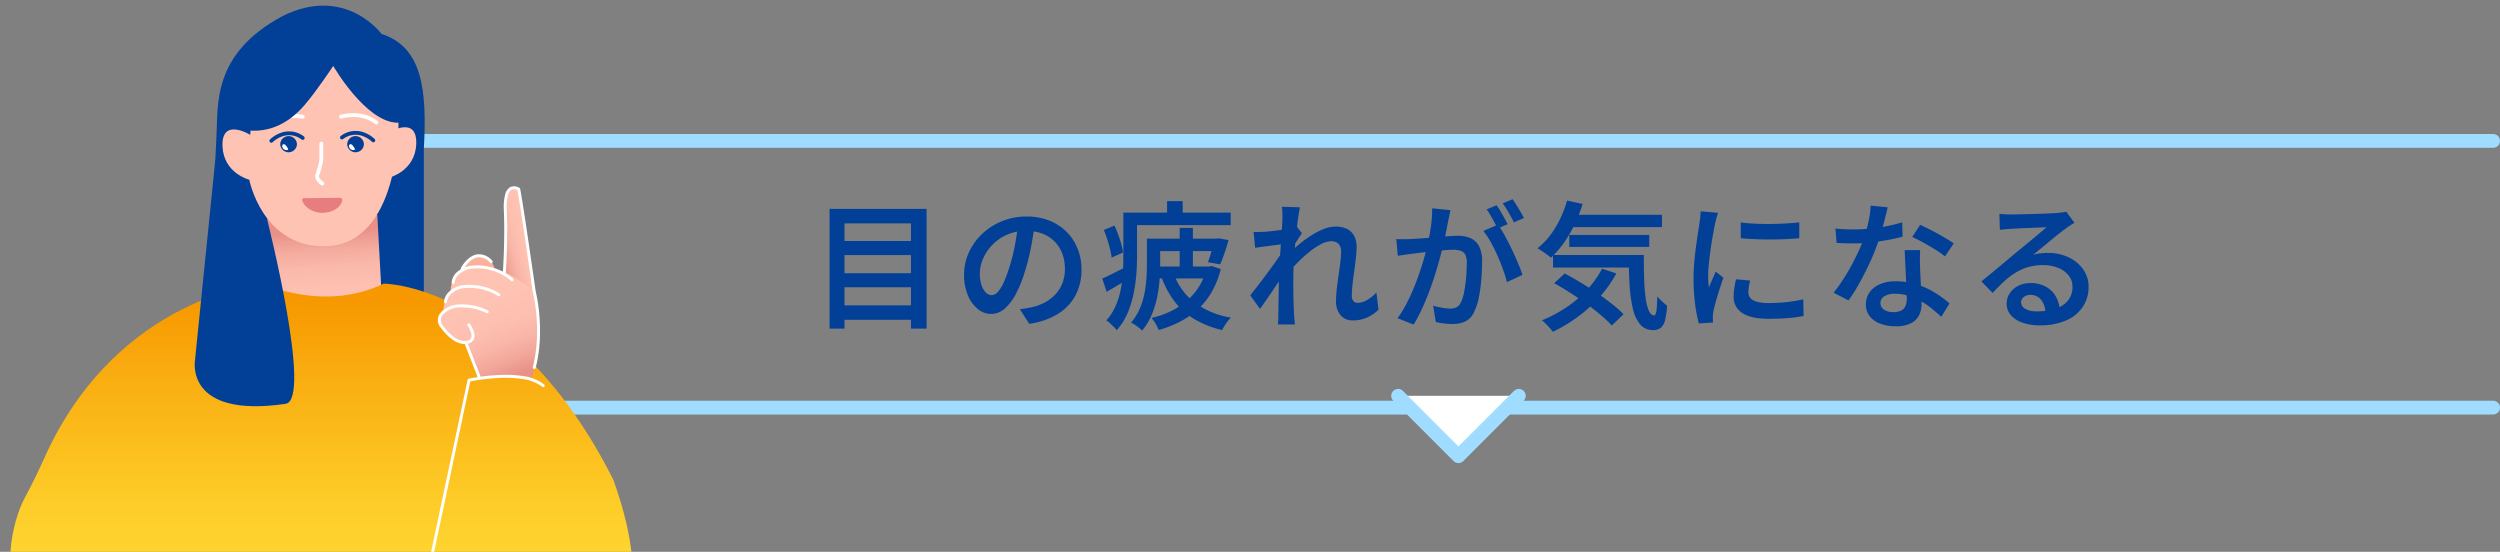 <svg xmlns="http://www.w3.org/2000/svg" width="543.658" height="120" viewBox="0 0 543.658 120"><rect x="0" y="0" width="543.658" height="120" fill="#808080" stroke="none"/><defs><linearGradient id="b" x1=".461" y1=".173" x2=".5" y2="1" gradientUnits="objectBoundingBox"><stop offset="0" stop-color="#e99189"/><stop offset=".126" stop-color="#e99189"/><stop offset=".169" stop-color="#ec9990"/><stop offset=".29" stop-color="#f4ac9f"/><stop offset=".434" stop-color="#fab9aa"/><stop offset=".619" stop-color="#fec0b1"/><stop offset="1" stop-color="#ffc3b3"/></linearGradient><linearGradient id="c" x1=".5" x2=".5" y2="1" gradientUnits="objectBoundingBox"><stop offset=".038" stop-color="#f79800"/><stop offset=".201" stop-color="#f9ab0f"/><stop offset=".505" stop-color="#fdcb27"/><stop offset=".673" stop-color="#ffd731"/></linearGradient><linearGradient id="d" x1=".462" y1="1.275" x2=".603" y2=".092" gradientUnits="objectBoundingBox"><stop offset=".001" stop-color="#e07c77"/><stop offset=".081" stop-color="#e88c82"/><stop offset=".202" stop-color="#f19e8e"/><stop offset=".347" stop-color="#f7aa96"/><stop offset=".543" stop-color="#fab19b"/><stop offset="1" stop-color="#fcb49d"/></linearGradient><linearGradient id="e" x1=".16" y1=".938" x2=".934" y2=".106" gradientUnits="objectBoundingBox"><stop offset="0" stop-color="#e99189"/><stop offset=".132" stop-color="#f2a69a"/><stop offset=".281" stop-color="#f9b6a8"/><stop offset=".45" stop-color="#fdbfb0"/><stop offset=".673" stop-color="#ffc3b3"/></linearGradient><linearGradient id="f" x1=".746" y1=".959" x2=".361" gradientUnits="objectBoundingBox"><stop offset="0" stop-color="#e99189"/><stop offset=".132" stop-color="#f2a69a"/><stop offset=".281" stop-color="#f9b6a8"/><stop offset=".45" stop-color="#fdbfb0"/><stop offset=".673" stop-color="#ffc3b3"/><stop offset="1" stop-color="#ffc3b3"/></linearGradient><clipPath id="a"><path fill="none" d="M0 0h543.658v120H0z"/></clipPath></defs><g data-name="Scroll Group 10"><g data-name="Group 138768" clip-path="url(#a)"><g data-name="Group 138258"><path data-name="Path 401517" d="M182.7 52.414h16.59v3.051H182.7zm0 7h16.59v3.051H182.7zm0 6.988h16.59v3.137H182.7zm-2.3-20.976h21.1V71.46h-3.4V48.576h-14.454V71.46h-3.242zm44.642 3.174q-.31 2.31-.78 4.875a46.239 46.239 0 01-1.261 5.157 27.715 27.715 0 01-2.035 5.2 11.062 11.062 0 01-2.5 3.3 4.441 4.441 0 01-2.921 1.143 4.569 4.569 0 01-2.92-1.081 7.513 7.513 0 01-2.162-3.013 11.34 11.34 0 01-.815-4.442 11.509 11.509 0 011.04-4.832 12.959 12.959 0 012.891-4.042 13.741 13.741 0 014.327-2.771 13.99 13.99 0 015.338-1.01 13.13 13.13 0 014.947.885 11.062 11.062 0 013.762 2.461 10.852 10.852 0 012.4 3.672 12.037 12.037 0 01.835 4.5 11.831 11.831 0 01-1.3 5.611 10.6 10.6 0 01-3.83 4.052 16.167 16.167 0 01-6.252 2.152l-2.017-3.191q.831-.09 1.491-.206t1.251-.245a11.1 11.1 0 002.714-1.025 8.759 8.759 0 002.25-1.723 7.594 7.594 0 001.527-2.428 8.385 8.385 0 00.554-3.121 9.427 9.427 0 00-.554-3.284 7.438 7.438 0 00-1.633-2.623 7.405 7.405 0 00-2.637-1.738 9.6 9.6 0 00-3.567-.619 10.149 10.149 0 00-4.288.865 10.03 10.03 0 00-3.177 2.254 10.018 10.018 0 00-1.968 3 8.006 8.006 0 00-.669 3.077 7.856 7.856 0 00.389 2.67 3.848 3.848 0 00.972 1.582 1.8 1.8 0 001.2.519 1.866 1.866 0 001.308-.659 7.443 7.443 0 001.3-2.052 27.738 27.738 0 001.307-3.559 40.641 40.641 0 001.15-4.6 48.29 48.29 0 00.68-4.8zm14.66 11.975q1.041-.45 2.451-1.16t2.921-1.48l.742 2.429q-1.27.81-2.591 1.591t-2.57 1.509zm2.656-11.518a26.866 26.866 0 011.189 3.061 15.428 15.428 0 01.669 2.79l-2.489 1.124a14.069 14.069 0 00-.324-1.83q-.245-1.03-.6-2.13t-.764-2.061zm14.833-5.318v4.234h-3.392v-4.234zm-9.928 12.228q0 1.791-.17 3.887a33.648 33.648 0 01-.626 4.247 21.261 21.261 0 01-1.332 4.144 13.015 13.015 0 01-2.3 3.566 5.346 5.346 0 00-.642-.738q-.421-.416-.853-.813a4.267 4.267 0 00-.753-.577 11.859 11.859 0 002.02-3.144 17 17 0 001.1-3.535 27.464 27.464 0 00.47-3.625q.11-1.8.11-3.415v-9.725h2.97zm20.364-9.73v2.719h-21.78v-2.717zm-3.149 5.662l.492-.08 2.2.391q-.38 1.381-.884 2.837t-.944 2.446l-2.67-.471q.359-.9.739-2.231t.629-2.5V51.9zm-12.183 5.828q0 1.581-.155 3.436a29.187 29.187 0 01-.57 3.766 19.974 19.974 0 01-1.189 3.7 12.95 12.95 0 01-2.034 3.27 4.38 4.38 0 00-.673-.627q-.442-.346-.908-.657a6.525 6.525 0 00-.808-.472 11.426 11.426 0 001.859-2.934 16.308 16.308 0 001.029-3.245 24.674 24.674 0 00.449-3.265q.11-1.6.11-3v-5.8h2.89zm2.982 1.846a13.68 13.68 0 004.47 6.192 18.014 18.014 0 007.929 3.3 8.359 8.359 0 00-1.041 1.266 11.1 11.1 0 00-.863 1.44 20.816 20.816 0 01-6-2.349 15.413 15.413 0 01-4.322-3.834 20.245 20.245 0 01-2.9-5.394zm7.714-1.617l.542-.1 1.947.652a19.363 19.363 0 01-1.988 5 15.807 15.807 0 01-3.017 3.762 18.013 18.013 0 01-3.884 2.69 25.233 25.233 0 01-4.605 1.811 9.172 9.172 0 00-.687-1.37 7.655 7.655 0 00-.9-1.26 19.972 19.972 0 004.108-1.414 16.055 16.055 0 003.5-2.244 13.561 13.561 0 002.7-3.1 13.775 13.775 0 001.7-3.972v-.451zm-3.579-8.405v9.719h-2.877v-9.719zm4.915 2.345v2.709H250.8v-2.709zm-1.145 6.06v2.6H250.8v-2.6zm36.6 9.409a9.077 9.077 0 01-2.47 1.674 7.4 7.4 0 01-3.138.64 3.374 3.374 0 01-2.633-1.108 4.634 4.634 0 01-1-3.2 22.238 22.238 0 01.17-2.644q.17-1.414.375-2.858t.375-2.758a18.606 18.606 0 00.174-2.372 2.328 2.328 0 00-.564-1.718 2.15 2.15 0 00-1.583-.56 5.016 5.016 0 00-2.34.7 16.577 16.577 0 00-2.64 1.807 30.239 30.239 0 00-2.589 2.4q-1.24 1.29-2.188 2.479v-4.155q.55-.59 1.435-1.4t2-1.69a24.424 24.424 0 012.36-1.635 14.359 14.359 0 012.501-1.228 6.983 6.983 0 012.421-.465 5.3 5.3 0 012.573.556 3.53 3.53 0 011.5 1.537 4.924 4.924 0 01.49 2.231 23.16 23.16 0 01-.155 2.534q-.155 1.394-.364 2.848t-.365 2.853a23.335 23.335 0 00-.155 2.55 1.68 1.68 0 00.326 1.056 1.125 1.125 0 00.952.424 4.123 4.123 0 001.957-.579 9.049 9.049 0 002.108-1.658zm-20.575-14.3q-.451.05-1.2.145l-1.624.21q-.879.115-1.774.235t-1.663.23l-.341-3.452q.6.03 1.152.015t1.278-.045q.69-.05 1.661-.16t2-.255q1.03-.145 1.931-.315a9.593 9.593 0 001.4-.35l1.1 1.395q-.25.36-.6.895t-.7 1.085l-.61.96-1.517 5.2-1.219 1.8-1.514 2.239q-.795 1.174-1.569 2.294t-1.4 1.978l-2.117-2.941q.56-.71 1.31-1.669t1.569-2.054q.82-1.094 1.614-2.179t1.455-2.034q.66-.95 1.081-1.611l.079-1zm-.33-5.547v-1.262a7.283 7.283 0 00-.125-1.292l3.934.12q-.15.671-.341 1.966t-.38 2.99q-.19 1.695-.356 3.559t-.265 3.709q-.1 1.845-.1 3.445 0 1.259.01 2.49t.045 2.493q.035 1.262.105 2.652.03.39.085 1.037t.105 1.137h-3.693q.06-.511.075-1.127t.015-.976q.02-1.46.04-2.676t.04-2.558q.02-1.342.06-3.154.02-.68.08-1.77t.14-2.4q.08-1.314.175-2.658t.175-2.538q.08-1.194.13-2.044t.049-1.143zm36.543-1.811q-.111.521-.236 1.138t-.245 1.148q-.12.631-.291 1.485t-.34 1.737q-.17.883-.36 1.712-.31 1.28-.76 2.961t-1.045 3.6q-.6 1.916-1.331 3.872t-1.59 3.816a30.144 30.144 0 01-1.82 3.408l-3.493-1.395a23.125 23.125 0 001.955-3.15q.9-1.74 1.655-3.59t1.345-3.655q.6-1.805 1.02-3.355t.665-2.67q.42-1.962.67-3.872a24.476 24.476 0 00.22-3.6zm10.33 3.146a22.848 22.848 0 011.48 2.371q.78 1.41 1.53 2.986t1.365 3.041q.615 1.465.964 2.525l-3.39 1.577a27.852 27.852 0 00-.84-2.741q-.539-1.511-1.234-3.073t-1.479-2.955a15.74 15.74 0 00-1.585-2.356zm-22.112 3.13q.781.05 1.522.04t1.542-.04q.711-.03 1.766-.1t2.26-.17q1.2-.095 2.409-.2t2.23-.17q1.028-.069 1.668-.069a6.92 6.92 0 012.708.5 3.838 3.838 0 011.866 1.712 6.813 6.813 0 01.69 3.347q0 1.76-.16 3.825a34.25 34.25 0 01-.53 3.951 12.223 12.223 0 01-1.02 3.166 4.114 4.114 0 01-1.925 2.122 6.624 6.624 0 01-2.838.566 14.165 14.165 0 01-1.845-.13q-.985-.13-1.745-.3l-.572-3.543q.61.17 1.305.315t1.335.225a8.718 8.718 0 001.03.08 3.189 3.189 0 001.373-.28 2.174 2.174 0 00.982-1.077 9.541 9.541 0 00.719-2.327 28.661 28.661 0 00.419-3.073q.14-1.644.14-3.152a3.839 3.839 0 00-.349-1.862 1.737 1.737 0 00-1.019-.814 5.465 5.465 0 00-1.619-.21q-.7 0-1.909.105t-2.578.245q-1.369.14-2.543.285l-1.824.225q-.611.09-1.553.215t-1.6.245zm21.818-7.344a14.9 14.9 0 01.83 1.28q.44.75.865 1.505t.714 1.334l-2.2.943q-.29-.62-.695-1.365t-.835-1.497a12.8 12.8 0 00-.85-1.31zm3.479-1.315q.4.56.865 1.315t.9 1.5q.435.74.694 1.279l-2.176.943q-.47-.96-1.14-2.13a19.667 19.667 0 00-1.3-2.01zm11.99 3.38h20.491v2.689h-20.489zm.33 4.381h17.4v2.618h-17.4zm-3.531 4.371h17.535v2.719h-17.533zm3.054-11.84l3.382.733a30.385 30.385 0 01-2.9 6.637 22.135 22.135 0 01-3.986 5.066 7.876 7.876 0 00-.843-.682q-.542-.391-1.109-.773a10.83 10.83 0 00-.988-.6 16.328 16.328 0 003.9-4.489 23.61 23.61 0 002.546-5.892zm7.6 14.816l3.122 1.024a27.041 27.041 0 01-3.709 5.215 30.966 30.966 0 01-4.731 4.268 35.017 35.017 0 01-5.358 3.219q-.241-.331-.662-.808t-.888-.938q-.467-.467-.829-.758a29.3 29.3 0 005.283-2.8 25.486 25.486 0 004.477-3.8 21.424 21.424 0 003.302-4.622zm5.791-2.976h3.3q0 2.778.074 5.162a39.638 39.638 0 00.324 4.173 10.685 10.685 0 00.7 2.794q.449 1 1.157 1 .379-.02.509-1.145t.16-2.974a14.577 14.577 0 001.058 1.09 12.235 12.235 0 001.078.909 17.562 17.562 0 01-.416 3.05 3.282 3.282 0 01-.898 1.724 2.535 2.535 0 01-1.7.545 3.548 3.548 0 01-2.851-1.245 8.237 8.237 0 01-1.587-3.467 30.306 30.306 0 01-.706-5.192q-.175-2.964-.195-6.424zm-16.199 6.122l2.3-2.108q1.657.879 3.465 1.969t3.559 2.284q1.75 1.194 3.255 2.374a22.854 22.854 0 012.518 2.242l-2.56 2.444a25.034 25.034 0 00-2.38-2.259q-1.43-1.21-3.14-2.454t-3.519-2.4q-1.809-1.153-3.498-2.092zm40.565-13.215q1.342.19 3.042.275t3.481.065q1.78-.02 3.411-.12t2.811-.24v3.463q-1.322.12-2.962.195t-3.37.075q-1.73 0-3.385-.075t-3.007-.195zm2.048 12.645q-.18.77-.274 1.374a7.815 7.815 0 00-.095 1.214 1.936 1.936 0 00.23.929 1.921 1.921 0 00.745.733 4.385 4.385 0 001.363.473 11 11 0 002.105.169 34.952 34.952 0 003.8-.195 36.611 36.611 0 003.691-.605l.07 3.623a31.213 31.213 0 01-3.306.44q-1.877.161-4.367.161-3.841 0-5.692-1.281a4.057 4.057 0 01-1.851-3.522 12.5 12.5 0 01.13-1.757q.13-.916.38-2.036zm-6.971-14.733q-.1.281-.24.772t-.261.968q-.12.476-.18.746l-.324 1.713q-.195 1.035-.39 2.279-.2 1.245-.365 2.535t-.28 2.485q-.11 1.195-.11 2.134 0 .614.035 1.275t.124 1.305l.494-1.146.509-1.175q.255-.588.464-1.107l1.685 1.324q-.41 1.192-.85 2.568t-.788 2.606q-.345 1.23-.505 2-.06.32-.115.736a3.98 3.98 0 00-.045.655q.01.23.02.561t.04.621l-3.095.209a30.109 30.109 0 01-.8-4.13 41.789 41.789 0 01-.35-5.621q0-1.68.145-3.411t.36-3.35q.215-1.62.425-2.949t.34-2.219q.08-.6.17-1.328t.11-1.379zm25.529 3.417q.931.11 1.983.155t1.92.045q1.792 0 3.658-.185t3.646-.536a31.192 31.192 0 003.307-.829l.09 3.121q-1.328.369-3.1.7t-3.731.551a35.222 35.222 0 01-3.857.215q-.87 0-1.8-.025t-1.871-.075zm11.369-4.616q-.18.76-.47 1.926t-.646 2.462q-.355 1.3-.756 2.508a44.24 44.24 0 01-1.774 4.585q-1.085 2.425-2.345 4.721a38.21 38.21 0 01-2.53 4.046l-3.261-1.666a31.359 31.359 0 002-2.756q1-1.525 1.875-3.15t1.584-3.159q.7-1.534 1.145-2.793a31.579 31.579 0 00.971-3.473 19.8 19.8 0 00.49-3.612zm7.05 9.321q-.05.94-.05 1.832t.03 1.843l.075 1.769q.045 1.079.105 2.284.06 1.2.1 2.289t.045 1.753a5.234 5.234 0 01-.555 2.418 4.006 4.006 0 01-1.775 1.727 7.163 7.163 0 01-3.3.641 9.5 9.5 0 01-3.263-.531 5.3 5.3 0 01-2.337-1.592 4.044 4.044 0 01-.876-2.663 4.4 4.4 0 01.785-2.572 5.229 5.229 0 012.236-1.778 8.362 8.362 0 013.425-.646 15.055 15.055 0 014.807.735 17.633 17.633 0 013.942 1.856 24.145 24.145 0 013 2.231l-1.8 2.89q-.83-.75-1.874-1.625a17.627 17.627 0 00-2.325-1.636 13.978 13.978 0 00-2.765-1.251 10.029 10.029 0 00-3.165-.491 4.071 4.071 0 00-2.255.554 1.648 1.648 0 00-.848 1.421 1.745 1.745 0 00.738 1.457 3.449 3.449 0 002.114.559 3.426 3.426 0 001.717-.365 2.035 2.035 0 00.893-1.014 3.871 3.871 0 00.264-1.47q0-.728-.055-2.018t-.13-2.824q-.075-1.535-.145-3.065t-.12-2.719zm5.393 1.367a19.424 19.424 0 00-2.131-1.511q-1.28-.8-2.621-1.536t-2.366-1.185l1.726-2.64q.81.36 1.835.875t2.066 1.09q1.041.575 1.941 1.12t1.461.955zm11.837-9.271q.591.07 1.277.105t1.278.035q.47 0 1.455-.02t2.224-.05q1.239-.03 2.473-.07t2.224-.09q.99-.05 1.5-.08.862-.08 1.349-.15a5.615 5.615 0 00.757-.15l1.785 2.418q-.481.31-.987.63t-1 .7q-.591.42-1.47 1.124t-1.872 1.522l-1.946 1.6q-.953.783-1.721 1.4a9.1 9.1 0 011.629-.333 14.991 14.991 0 011.589-.084 10.3 10.3 0 014.531.966 8.013 8.013 0 013.162 2.626 6.49 6.49 0 011.161 3.812 7.71 7.71 0 01-1.22 4.271 8.212 8.212 0 01-3.6 2.983 14.126 14.126 0 01-5.895 1.091 10.713 10.713 0 01-3.672-.585 5.87 5.87 0 01-2.523-1.652 3.725 3.725 0 01-.911-2.5 4.014 4.014 0 01.646-2.183 4.733 4.733 0 011.822-1.642 5.652 5.652 0 012.7-.626 6.67 6.67 0 013.446.825 5.7 5.7 0 012.146 2.2 6.538 6.538 0 01.8 2.981l-3.122.431a4.609 4.609 0 00-.937-2.791 2.835 2.835 0 00-2.324-1.073 2.193 2.193 0 00-1.462.474 1.409 1.409 0 00-.563 1.1 1.637 1.637 0 00.923 1.452 4.681 4.681 0 002.4.544 12.79 12.79 0 004.294-.63 5.525 5.525 0 002.653-1.835 4.664 4.664 0 00.9-2.871 3.862 3.862 0 00-.835-2.453 5.5 5.5 0 00-2.279-1.663 8.444 8.444 0 00-3.262-.6 11.567 11.567 0 00-3.234.425 11.274 11.274 0 00-2.749 1.211 16.241 16.241 0 00-2.509 1.91q-1.224 1.125-2.492 2.514l-2.449-2.519q.839-.679 1.888-1.543t2.134-1.769q1.084-.9 2.044-1.714t1.61-1.35q.63-.51 1.5-1.224t1.808-1.493q.934-.779 1.773-1.483t1.389-1.194q-.46.01-1.243.045t-1.716.07q-.933.035-1.865.075t-1.721.085q-.788.045-1.259.075-.57.03-1.192.085t-1.132.135z" fill="#024097"/><g data-name="Group 137591" stroke="#a0dcff" stroke-linecap="round" stroke-linejoin="round" stroke-width="3"><path data-name="Line 843" fill="none" d="M92.158 88.639h450"/><path data-name="Line 845" fill="none" d="M92.158 30.639h450"/><path data-name="Path 13153" d="M304.036 86.078l13.123 13.123 13.123-13.123" fill="#fff"/></g></g><g data-name="レイヤー 1"><g data-name="Group 138532"><path data-name="Rectangle 153766" fill="none" d="M0 0h140v150H0z"/><path data-name="Path 401322" d="M92.169 32.382c.725-12.81-.335-22.176-9.185-24.994 0 0-7.884-10.739-21.583-3.871-15.215 8.187-13.971 19.086-14.325 26.099 0 0-2 36.393 0 40.937s45.093 0 45.093 0V32.382z" fill="#024097"/><path data-name="Path 401323" d="M119.238 107.15l1.087-20.257 23.6 4.743.837 15.513s-12.6 10.203-25.524.001z" transform="translate(-61.872 -44.848)" fill="url(#b)"/><path data-name="Path 401324" d="M54.427 29.33s-6.334-3.929-6.038 2.534c.267 5.829 5.822 7.222 5.822 7.222s2.775 14.466 16.208 14.466c16.7 0 16.236-26.926 16.236-26.926s-3.087-16.854-14.85-16.84-16.87 4.354-17.376 19.544z" fill="#ffc3b3"/><path data-name="Path 401325" d="M84.474 28.853s6.334-3.929 6.038 2.534c-.267 5.829-5.822 7.222-5.822 7.222" fill="#ffc3b3"/><g data-name="Group 138530"><path data-name="Path 401326" d="M75.5 31.413a1.822 1.822 0 003.636 0 1.818 1.818 0 10-3.636 0z" fill="#024097"/><path data-name="パス 401327" d="M81.185 30.944a.415.415 0 01-.3-.123 5.993 5.993 0 00-1.925-1.2 4.43 4.43 0 00-4.355.623.416.416 0 01-.583-.1.422.422 0 01.1-.586 5.277 5.277 0 015.163-.713 6.736 6.736 0 012.193 1.381.422.422 0 010 .594.415.415 0 01-.293.124z" fill="#024097"/><path data-name="Path 401328" d="M76.876 31.887c.164.233.475.625.168.724a.936.936 0 01-1.006-.392c-.184-.32-.229-.734.078-.833s.515.157.76.501z" fill="#fff"/><path data-name="パス 401329" d="M70.077 40.327a.414.414 0 01-.22-.063 3.957 3.957 0 01-1.02-1.02 1.544 1.544 0 01-.191-1.482 18.567 18.567 0 00.812-3.04v-3.488a.418.418 0 11.836 0v3.56l-.006.035a19.273 19.273 0 01-.863 3.238.7.7 0 00.083.676 3.209 3.209 0 00.789.807.422.422 0 01.135.579.417.417 0 01-.355.198z" fill="#fff"/><path data-name="Path 401330" d="M64.575 31.413a1.822 1.822 0 01-3.636 0 1.818 1.818 0 113.636 0z" fill="#024097"/><path data-name="Path 401331" d="M62.358 31.887c.164.233.475.625.168.724a.936.936 0 01-1.006-.392c-.184-.32-.229-.734.078-.833s.515.157.76.501z" fill="#fff"/><path data-name="パス 401332" d="M59.005 31.042a.415.415 0 01-.295-.122.422.422 0 010-.594 6.736 6.736 0 012.195-1.381 5.277 5.277 0 015.163.713.422.422 0 01.1.586.416.416 0 01-.583.1 4.43 4.43 0 00-4.38-.619 5.927 5.927 0 00-1.9 1.188.415.415 0 01-.3.129z" fill="#024097"/><path data-name="パス 401333" d="M58.148 26.955a.417.417 0 01-.347-.185.422.422 0 01.112-.584 9.566 9.566 0 015.13-1.372 16.5 16.5 0 012.85.157.42.42 0 01-.134.83c-.057-.009-4.7-.734-7.378 1.082a.414.414 0 01-.233.072z" fill="#fff"/><path data-name="パス 401334" d="M81.856 27.053a.414.414 0 01-.25-.084 7.358 7.358 0 00-2.506-1.217 8.845 8.845 0 00-2.369-.3 9.356 9.356 0 00-2.47.331.42.42 0 01-.25-.8 9.99 9.99 0 012.687-.369 9.7 9.7 0 012.6.321 8.19 8.19 0 012.806 1.359.422.422 0 01.085.588.416.416 0 01-.333.171z" fill="#fff"/><path data-name="Path 401335" d="M73.982 43.019c1.13-.027.112 3.046-3.572 3.257-3.645.209-5.538-3.168-4.3-3.178z" fill="#e77d7e"/></g><path data-name="Path 401336" d="M66.253 22.826c2.669-3.118 6.213-8.487 6.213-8.487s6.947 12.06 13.811 12.345-6.068-18.079-6.068-18.079h-23.6l-8.011 13.393 2.649 5.715s7.843 3.479 15-4.887z" fill="#024097"/><path data-name="Path 401337" d="M85.833 127.477s28.388 0 49.905 42.613c15.874 44.162-16.456 43.679-44.4 40.523-14.238-1.613-28.738-2.375-42.845.172-48.97 8.841-46.988-25.205-40.609-36.97 1.507-2.78 2.877-5.629 4.176-8.514 15.883-35.281 47.573-37.823 47.573-37.823s13.217 6.296 26.2-.001z" transform="translate(-2.376 -65.795)" fill="url(#c)"/><g data-name="Group 138531"><path data-name="Path 401338" d="M208.228 118.308s2.252-3.974 4.766-3.2a3.476 3.476 0 012.64 2.915z" transform="translate(-108.049 -59.357)" fill="url(#d)"/><path data-name="Path 401339" d="M234.448 106.96s-2.668-18.749-3.368-22.271c0 0-3.194-2.163-2.914 4.607s-.237 13.828-.237 13.828 5.957 5.026 6.519 3.836z" transform="translate(-118.272 -43.541)" fill="url(#e)"/><path data-name="Path 401340" d="M205.895 119.987a23.272 23.272 0 004.631.6c3.355.213 8.591 4.758 8.591 4.758 2.069 8.155-.427 18.655-.427 18.655-7.468-1.343-11.452.589-11.452.589l-2.959-8.538c-1.462.872-3.12-.814-3.12-.814-4.953-4.2-1.764-5.484-1.764-5.484a5.881 5.881 0 011.54-4.253c-.044-3.493 2.185-4.627 2.185-4.627l2.775-.892" transform="translate(-102.941 -61.929)" fill="url(#f)"/><path data-name="線 959" d="M104.297 82.539a.323.323 0 01-.3-.206l-3.019-7.751a.325.325 0 01.183-.421.322.322 0 01.419.184l3.018 7.751a.325.325 0 01-.183.421.321.321 0 01-.118.022z" fill="#fff"/><path data-name="パス 401341" d="M101.006 74.8c-2.271 0-4.3-2.338-5.34-3.775a2.4 2.4 0 01.064-2.906 4.59 4.59 0 01.51-.532 5.629 5.629 0 013.5-1.372 12.831 12.831 0 016.355 1.289.326.326 0 01.142.437.322.322 0 01-.434.143 12.189 12.189 0 00-6.033-1.219 4.984 4.984 0 00-3.1 1.209 3.941 3.941 0 00-.438.456 1.747 1.747 0 00-.042 2.115 12.686 12.686 0 002.147 2.35 4.12 4.12 0 002.913 1.146c.636-.059 1.04-.266 1.2-.616.364-.786-.424-2.212-.758-2.695a.326.326 0 01.081-.452.322.322 0 01.45.081 7.145 7.145 0 01.62 1.143 2.731 2.731 0 01.193 2.2 1.922 1.922 0 01-1.728.989 6.126 6.126 0 01-.302.009z" fill="#fff"/><path data-name="パス 401342" d="M96.863 65.999h-.019a.324.324 0 01-.3-.343 3.361 3.361 0 011.239-2.321 5.613 5.613 0 013.485-1.371 13.654 13.654 0 013.663.316 11.3 11.3 0 013.723 1.562.326.326 0 01.093.45.322.322 0 01-.447.094 10.66 10.66 0 00-3.512-1.472 13.01 13.01 0 00-3.491-.3 4.967 4.967 0 00-3.086 1.208 2.738 2.738 0 00-1.023 1.873.324.324 0 01-.325.304z" fill="#fff"/><path data-name="パス 401343" d="M98.533 61.77h-.019a.324.324 0 01-.3-.343 3.361 3.361 0 011.239-2.321 5.616 5.616 0 013.489-1.371 12.069 12.069 0 018.634 2.846.326.326 0 01.024.459.322.322 0 01-.456.024 11.43 11.43 0 00-8.172-2.68 4.971 4.971 0 00-3.089 1.208 2.737 2.737 0 00-1.023 1.873.324.324 0 01-.327.305z" fill="#fff"/><path data-name="パス 401344" d="M90.524 137.097a.321.321 0 01-.068-.007.325.325 0 01-.248-.386l11.482-54.106a.324.324 0 01.248-.25 44.77 44.77 0 016.456-.8 25.928 25.928 0 015.4.243 9.427 9.427 0 014.544 1.826.326.326 0 01.041.458.322.322 0 01-.455.042 8.807 8.807 0 00-4.232-1.683 25.266 25.266 0 00-5.265-.236 44.715 44.715 0 00-6.156.744l-11.438 53.9a.324.324 0 01-.309.255z" fill="#fff"/><path data-name="パス 401345" d="M116.176 80.24a.322.322 0 01-.081-.01.325.325 0 01-.232-.4 30.635 30.635 0 00.883-6 38.528 38.528 0 00-.1-5.238 34.614 34.614 0 00-.784-5.092.331.331 0 01-.007-.035c-.026-.185-2.606-18.3-3.337-22.11a1.378 1.378 0 00-1.271-.084 1.9 1.9 0 00-.76 1.163 10.454 10.454 0 00-.271 3.308c.278 6.711-.232 13.795-.237 13.866a.323.323 0 11-.644-.048c.005-.07.513-7.118.236-13.791a11.05 11.05 0 01.3-3.53 2.5 2.5 0 011.064-1.537 2.1 2.1 0 012.052.176.325.325 0 01.136.206c.685 3.443 3.274 21.6 3.369 22.272a34.961 34.961 0 01.8 5.181 39.182 39.182 0 01.1 5.327 31.289 31.289 0 01-.9 6.132.323.323 0 01-.316.244z" fill="#fff"/><path data-name="パス 401346" d="M100.528 58.726a.32.32 0 01-.152-.038.326.326 0 01-.133-.44c.057-.108 1.428-2.643 3.566-2.943a3.761 3.761 0 013.243 1.4.326.326 0 01-.008.459.322.322 0 01-.457-.008 3.163 3.163 0 00-2.689-1.21 3.917 3.917 0 00-2.216 1.386 7.171 7.171 0 00-.87 1.22.323.323 0 01-.284.174z" fill="#fff"/></g><path data-name="Path 401347" d="M62.097 87.82c5.906-.86-3.911-39.719-3.911-39.719l-8.427-6.569-2.936-6.78-4.42 43.58s-2.299 12.691 19.694 9.488z" fill="#024097"/><path data-name="Rectangle 153767" fill="none" d="M0 0h140v150H0z"/></g></g></g></g></svg>